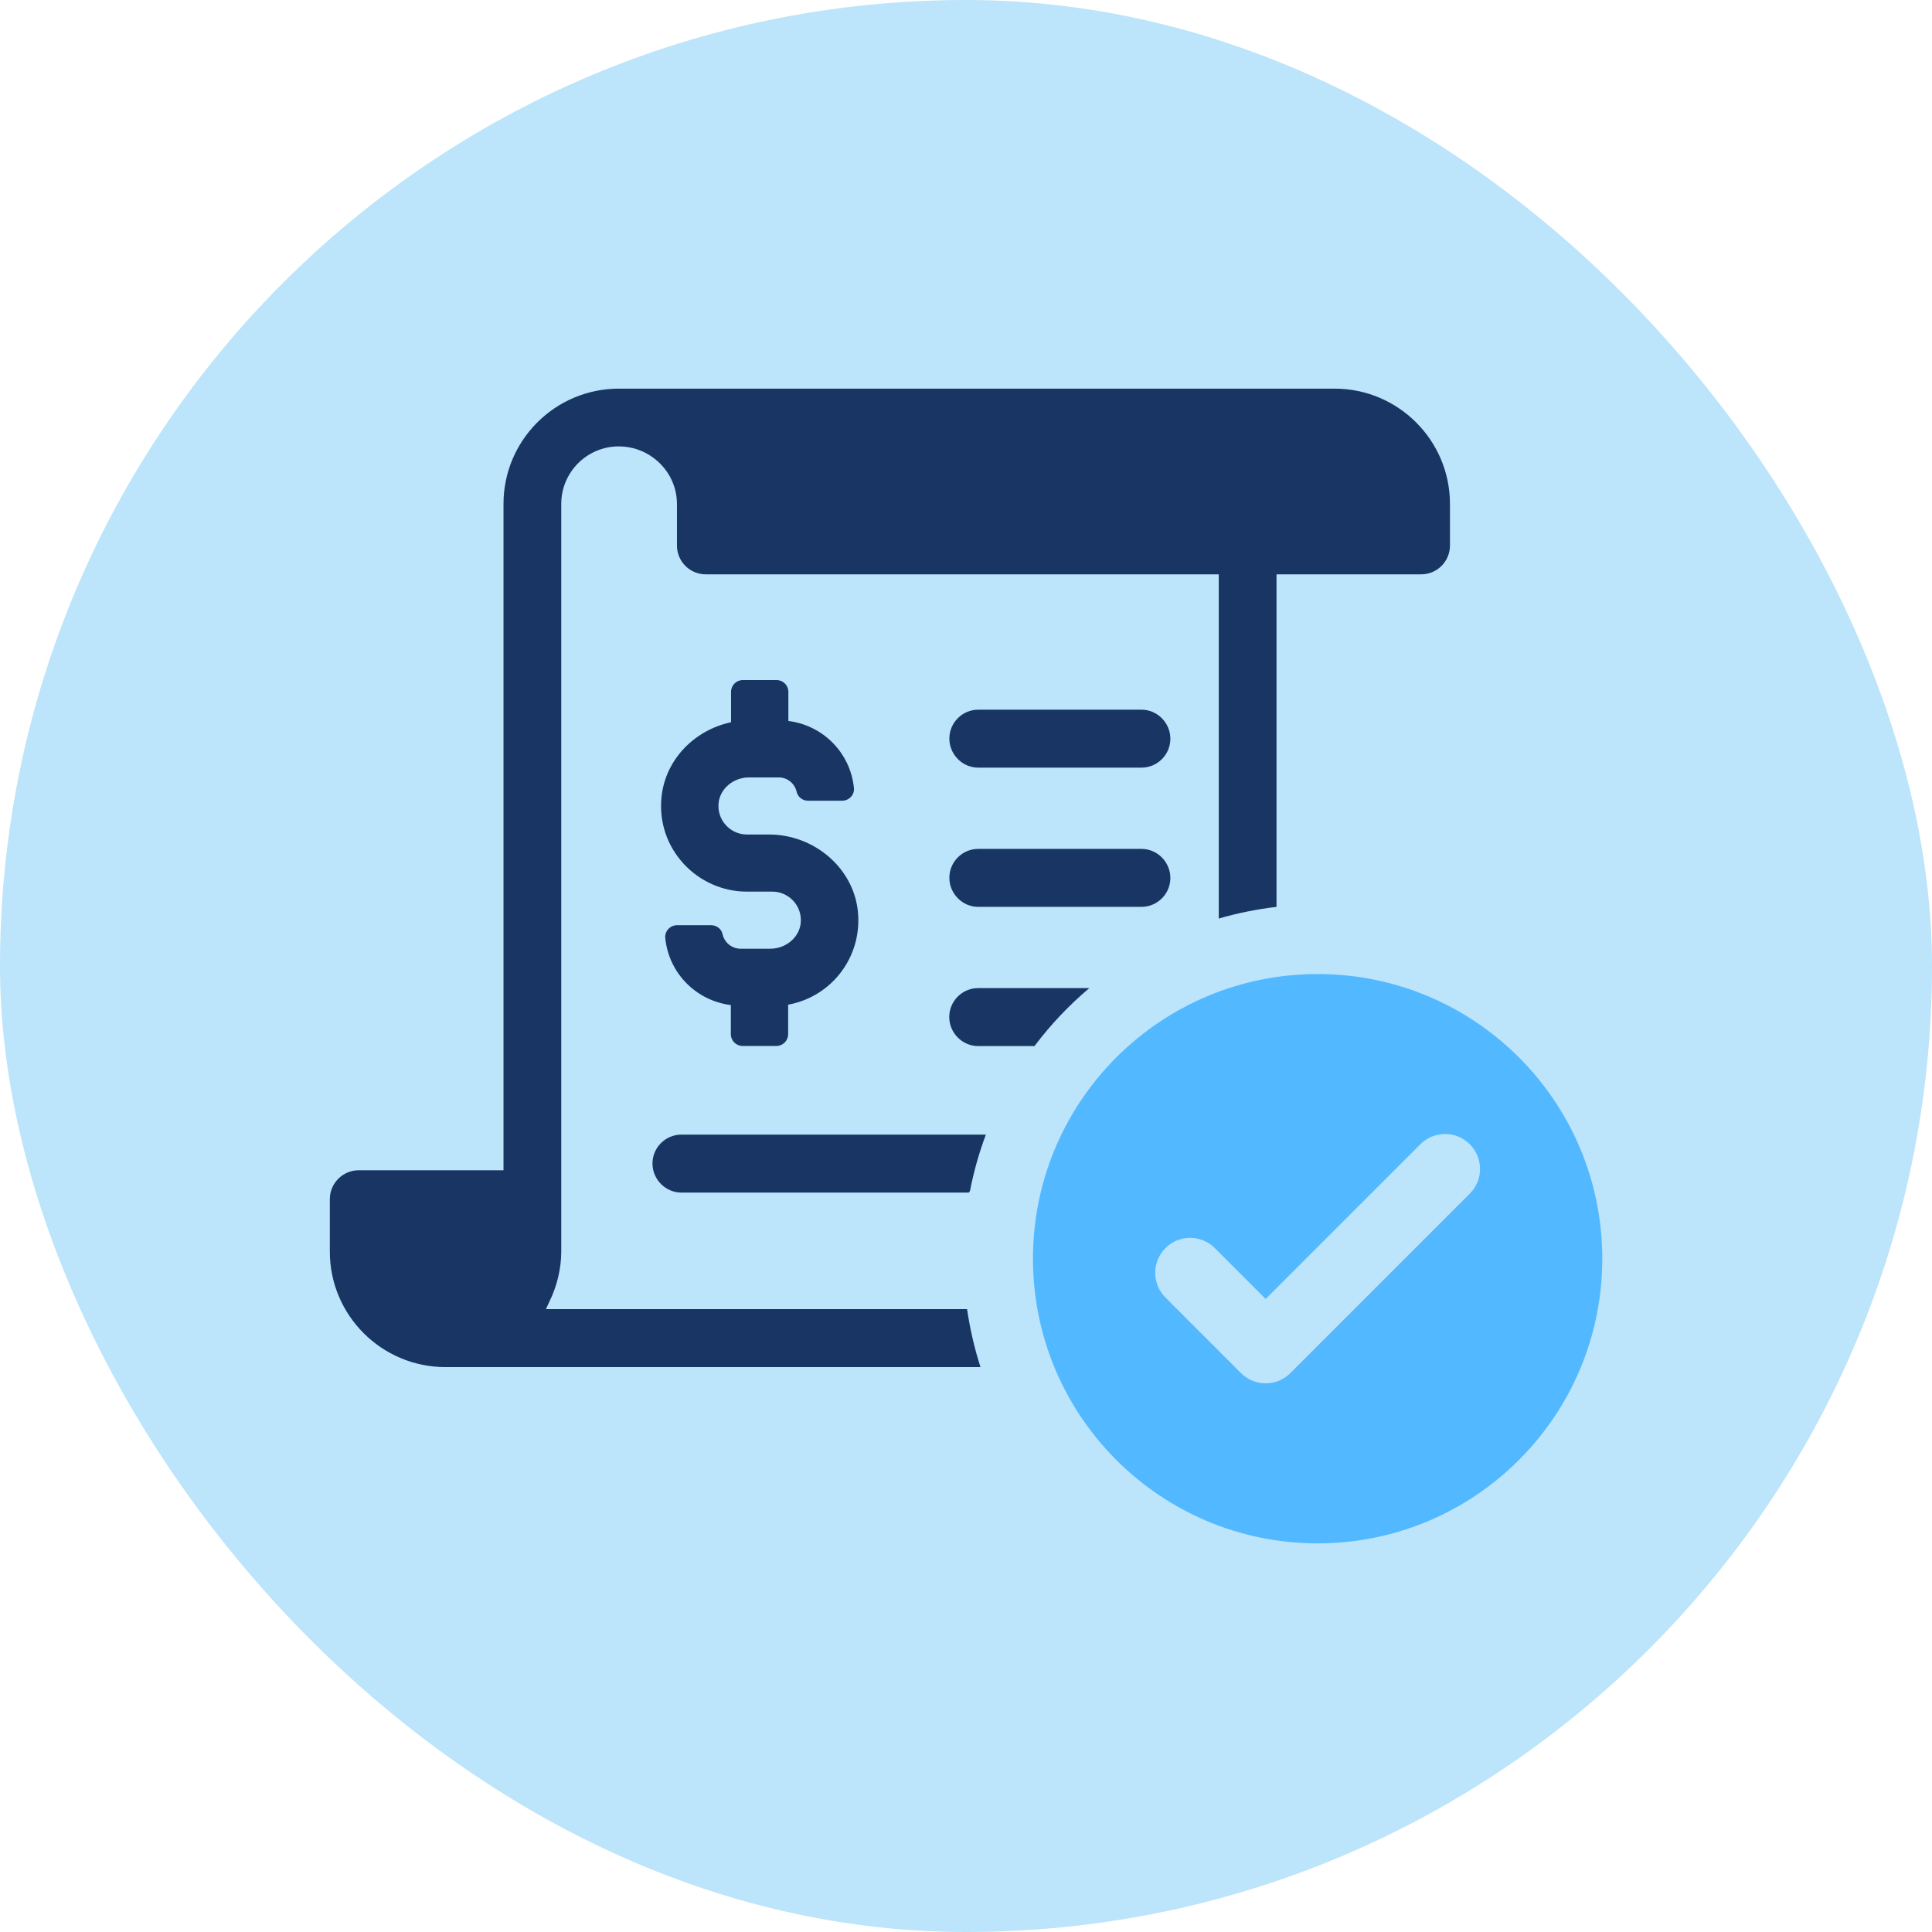 <svg xmlns="http://www.w3.org/2000/svg" id="Capa_1" data-name="Capa 1" viewBox="0 0 180 180"><defs><style> .cls-1 { fill: #bce4fa; } .cls-2 { fill: #183563; } .cls-3 { fill: #52b8ff; } </style></defs><rect class="cls-1" x="0" y="0" width="180" height="180" rx="90" ry="90"></rect><g><g><g><g><path class="cls-2" d="M106.35,66.12h-15.21c-1.47,0-2.69,1.2-2.69,2.69s1.22,2.71,2.69,2.71h15.21c1.47,0,2.69-1.2,2.69-2.69s-1.22-2.71-2.69-2.71Z"></path><path class="cls-2" d="M106.35,79.09h-15.21c-1.47,0-2.69,1.2-2.69,2.69s1.22,2.71,2.69,2.71h15.21c1.47,0,2.69-1.2,2.69-2.69s-1.22-2.71-2.69-2.71Z"></path></g><path class="cls-2" d="M90.37,110.96c.35-1.81.85-3.56,1.48-5.25h-28.37c-1.47,0-2.69,1.2-2.69,2.69s1.22,2.71,2.69,2.71h26.78c.04-.05.07-.1.11-.15Z"></path><path class="cls-2" d="M96.38,97.46c1.5-1.99,3.21-3.8,5.11-5.4h-10.36c-1.47,0-2.69,1.2-2.69,2.69s1.22,2.71,2.69,2.71h5.25Z"></path><path class="cls-2" d="M73.43,93.58v2.77c0,.61-.49,1.1-1.1,1.1h-3.14c-.61,0-1.1-.49-1.1-1.1v-2.71c-3.24-.41-5.78-2.97-6.11-6.25-.03-.29.07-.59.27-.82.21-.23.51-.37.83-.37h3.18c.51,0,.96.35,1.06.84.17.78.87,1.35,1.67,1.35h2.78c1.45,0,2.69-1.05,2.83-2.38.08-.76-.16-1.49-.67-2.06-.51-.56-1.22-.88-1.97-.88h-2.38c-2.25,0-4.4-.96-5.92-2.63-1.53-1.69-2.26-3.88-2.03-6.16.33-3.41,2.97-6.24,6.48-6.99v-2.83c0-.61.49-1.1,1.1-1.1h3.14c.61,0,1.1.49,1.1,1.1v2.71c3.24.41,5.78,2.97,6.11,6.25.03.29-.07.59-.27.81-.21.23-.51.37-.83.37h-3.18c-.51,0-.95-.35-1.06-.83-.17-.78-.87-1.34-1.66-1.34h-2.78c-1.45,0-2.69,1.04-2.83,2.38-.08.76.16,1.5.67,2.06.5.56,1.22.88,1.97.88h2.05c4.26,0,7.9,3.16,8.29,7.2.41,4.17-2.41,7.89-6.48,8.65Z"></path></g><path class="cls-2" d="M90.1,121.97h-39.24l.32-.69c.72-1.47,1.11-3.09,1.11-4.68V46.95c0-2.96,2.4-5.36,5.36-5.36s5.42,2.4,5.42,5.36v3.87c0,1.49,1.2,2.69,2.69,2.69h47.79v32.07c1.74-.51,3.54-.87,5.38-1.09,0,0,0,0,0,0v-30.98h13.47c1.49,0,2.69-1.2,2.69-2.69v-3.87c0-5.93-4.83-10.74-10.74-10.74H57.65c-5.92,0-10.74,4.81-10.74,10.74v62.08h-13.49c-1.47,0-2.69,1.2-2.69,2.69v4.89c0,5.94,4.83,10.76,10.78,10.76h49.84c-.56-1.74-.98-3.55-1.25-5.4Z"></path></g><path class="cls-3" d="M122.76,90.75c-14.65,0-26.52,11.87-26.52,26.52s11.87,26.52,26.52,26.52,26.52-11.87,26.52-26.52-11.87-26.52-26.52-26.52ZM136.94,111.21l-16.72,16.72c-1.27,1.27-3.33,1.27-4.6,0l-7.04-7.04c-1.27-1.27-1.27-3.34,0-4.61s3.33-1.27,4.6,0l4.74,4.74,14.41-14.41c1.28-1.28,3.34-1.28,4.61,0,1.27,1.27,1.27,3.33,0,4.6Z"></path></g></svg>